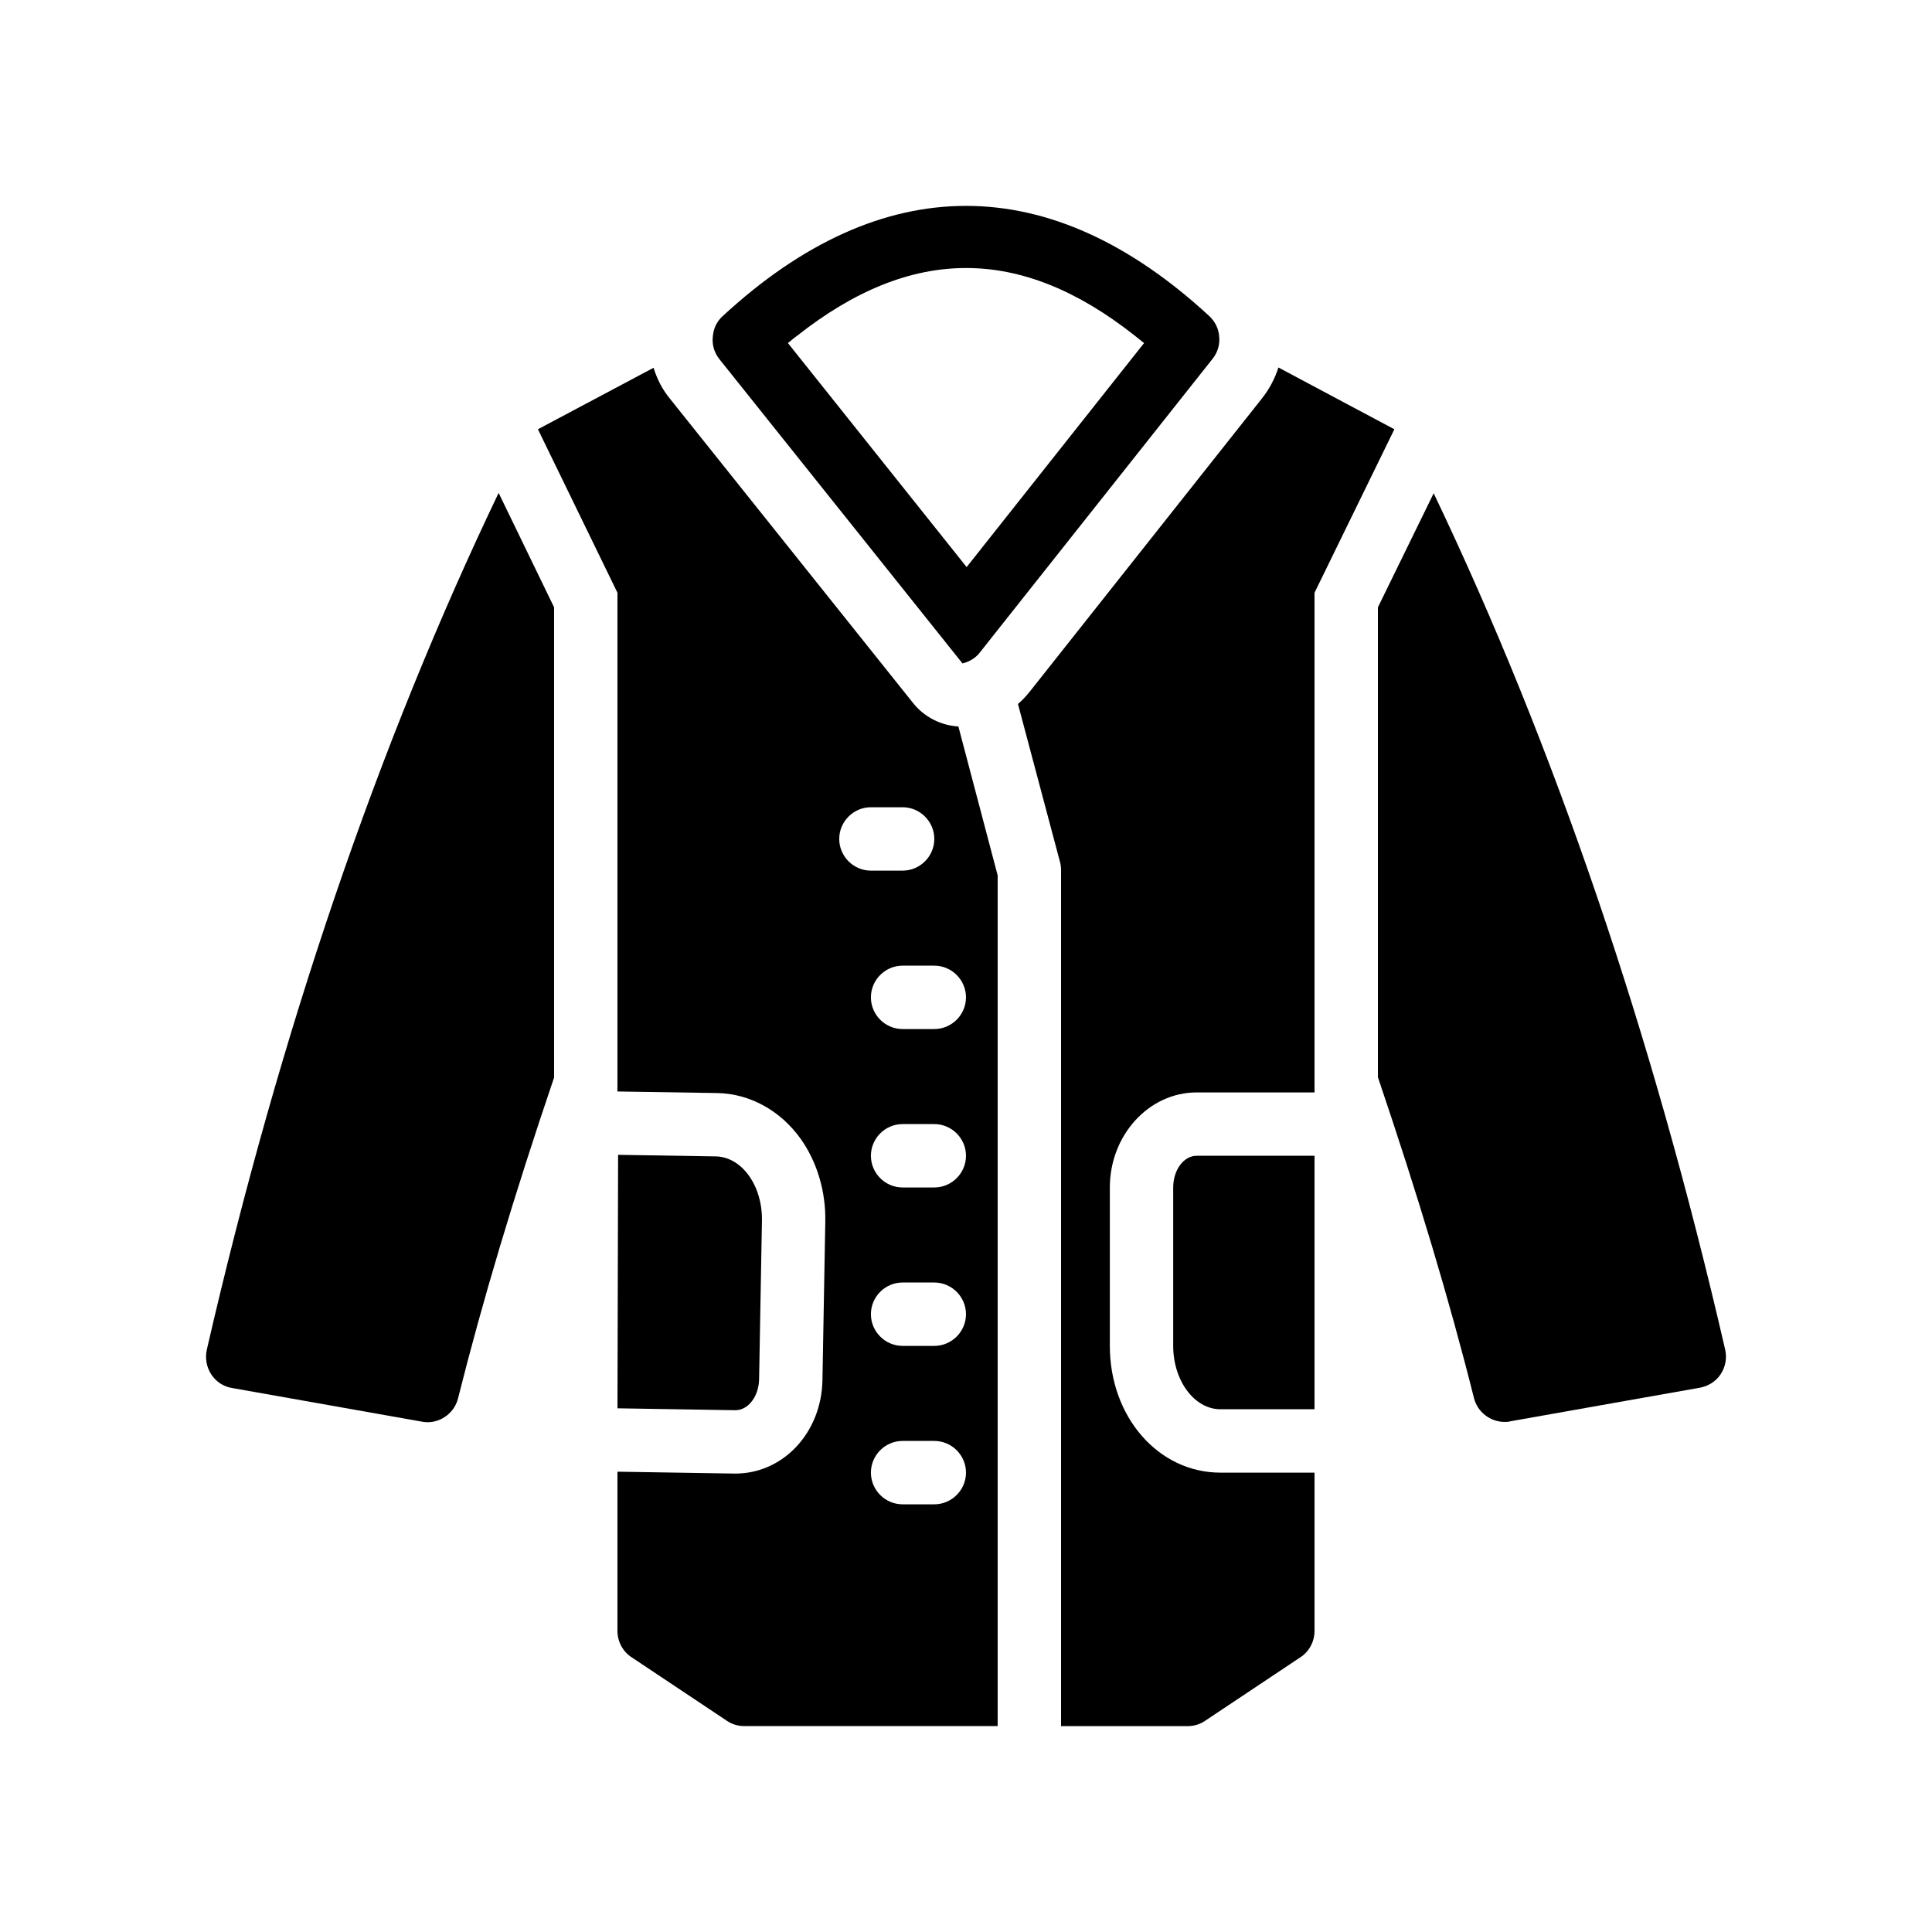 <?xml version="1.0" encoding="UTF-8"?>
<!-- Uploaded to: ICON Repo, www.svgrepo.com, Generator: ICON Repo Mixer Tools -->
<svg fill="#000000" width="800px" height="800px" version="1.1" viewBox="144 144 512 512" xmlns="http://www.w3.org/2000/svg">
 <g>
  <path d="m601.19 501.68c-19.398-84.219-45.426-160.38-77.25-226.96l-14.781 30.227v124.52c10.664 31.488 18.977 59.199 25.441 84.977 0.922 3.777 4.367 6.383 8.145 6.383 0.504 0 1.008 0 1.512-0.168l50.215-8.902c2.266-0.418 4.281-1.68 5.543-3.609 1.258-1.93 1.68-4.281 1.176-6.465z"/>
  <path d="m198.81 501.68c-0.504 2.266-0.082 4.617 1.176 6.551 1.258 1.93 3.273 3.273 5.543 3.609l50.215 8.902c0.504 0.082 1.008 0.168 1.512 0.168 3.777 0 7.223-2.602 8.145-6.383 6.465-25.777 14.777-53.57 25.441-84.977l-0.004-124.61-14.695-30.312c-31.906 66.59-57.938 142.75-77.332 227.05z"/>
  <path d="m467.09 233.07c-0.168-2.016-1.09-3.863-2.602-5.289-42.152-38.961-86.824-38.961-128.98 0-1.594 1.426-2.434 3.359-2.602 5.375-0.25 2.098 0.336 4.281 1.762 6.047l64.402 80.609c1.762-0.418 3.527-1.426 4.703-3.023l4.785-6.047 56.762-71.625c1.43-1.766 2.016-3.949 1.766-6.047zm-66.922 61.211-47.359-59.367c0.84-0.672 1.594-1.344 2.434-1.93 30.312-23.93 59.199-23.93 89.426-0.082 0.84 0.672 1.68 1.344 2.519 2.016z"/>
  <path d="m513.52 257.76-21.16 43.324v132.42h-31.234c-12.68 0-23.008 11.336-23.008 25.191v41.984c0 18.809 12.848 33.586 29.305 33.586l24.938 0.004v41.984c0 2.769-1.426 5.457-3.777 6.969l-25.191 16.793c-1.344 0.922-2.938 1.426-4.617 1.426h-33.586v-226.71c0-0.84-0.082-1.68-0.336-2.519l-11.082-41.648c1.176-1.008 2.266-2.184 3.191-3.359l61.379-77.504c2.016-2.519 3.527-5.375 4.449-8.312z"/>
  <path d="m454.91 458.69v41.984c0 9.238 5.625 16.793 12.512 16.793h24.938v-67.176h-31.234c-3.445 0.004-6.215 3.781-6.215 8.398z"/>
  <path d="m397.98 336.52c-4.617-0.25-9.07-2.519-12.008-6.215l-64.402-80.609c-2.016-2.434-3.441-5.207-4.367-8.23l-30.648 16.289 21.074 43.328v132.17l26.449 0.418c8.648 0.168 16.711 4.617 22.082 12.09 4.367 6.129 6.719 14.023 6.551 22l-0.754 41.984c-0.25 13.938-10.41 24.77-23.09 24.77l-31.238-0.5v42.234c0 2.769 1.426 5.457 3.777 6.969l25.191 16.793c1.344 0.922 2.938 1.426 4.617 1.426h67.176v-225.45zm-31.574 29.809c0-4.617 3.777-8.398 8.398-8.398h8.398c4.617 0 8.398 3.777 8.398 8.398 0 4.617-3.777 8.398-8.398 8.398h-8.398c-4.617-0.004-8.398-3.781-8.398-8.398zm25.191 176.33h-8.398c-4.617 0-8.398-3.777-8.398-8.398 0-4.617 3.777-8.398 8.398-8.398h8.398c4.617 0 8.398 3.777 8.398 8.398 0 4.621-3.781 8.398-8.398 8.398zm0-41.984h-8.398c-4.617 0-8.398-3.777-8.398-8.398 0-4.617 3.777-8.398 8.398-8.398h8.398c4.617 0 8.398 3.777 8.398 8.398s-3.781 8.398-8.398 8.398zm0-41.984h-8.398c-4.617 0-8.398-3.777-8.398-8.398 0-4.617 3.777-8.398 8.398-8.398h8.398c4.617 0 8.398 3.777 8.398 8.398 0 4.621-3.781 8.398-8.398 8.398zm0-41.984h-8.398c-4.617 0-8.398-3.777-8.398-8.398 0-4.617 3.777-8.398 8.398-8.398h8.398c4.617 0 8.398 3.777 8.398 8.398s-3.781 8.398-8.398 8.398z"/>
  <path d="m345.17 509.49 0.754-41.984c0.168-9.238-5.289-16.879-12.176-17.047l-25.945-0.418-0.168 67.176 31.152 0.504c3.441 0.082 6.297-3.609 6.383-8.23z"/>
 </g>
</svg>